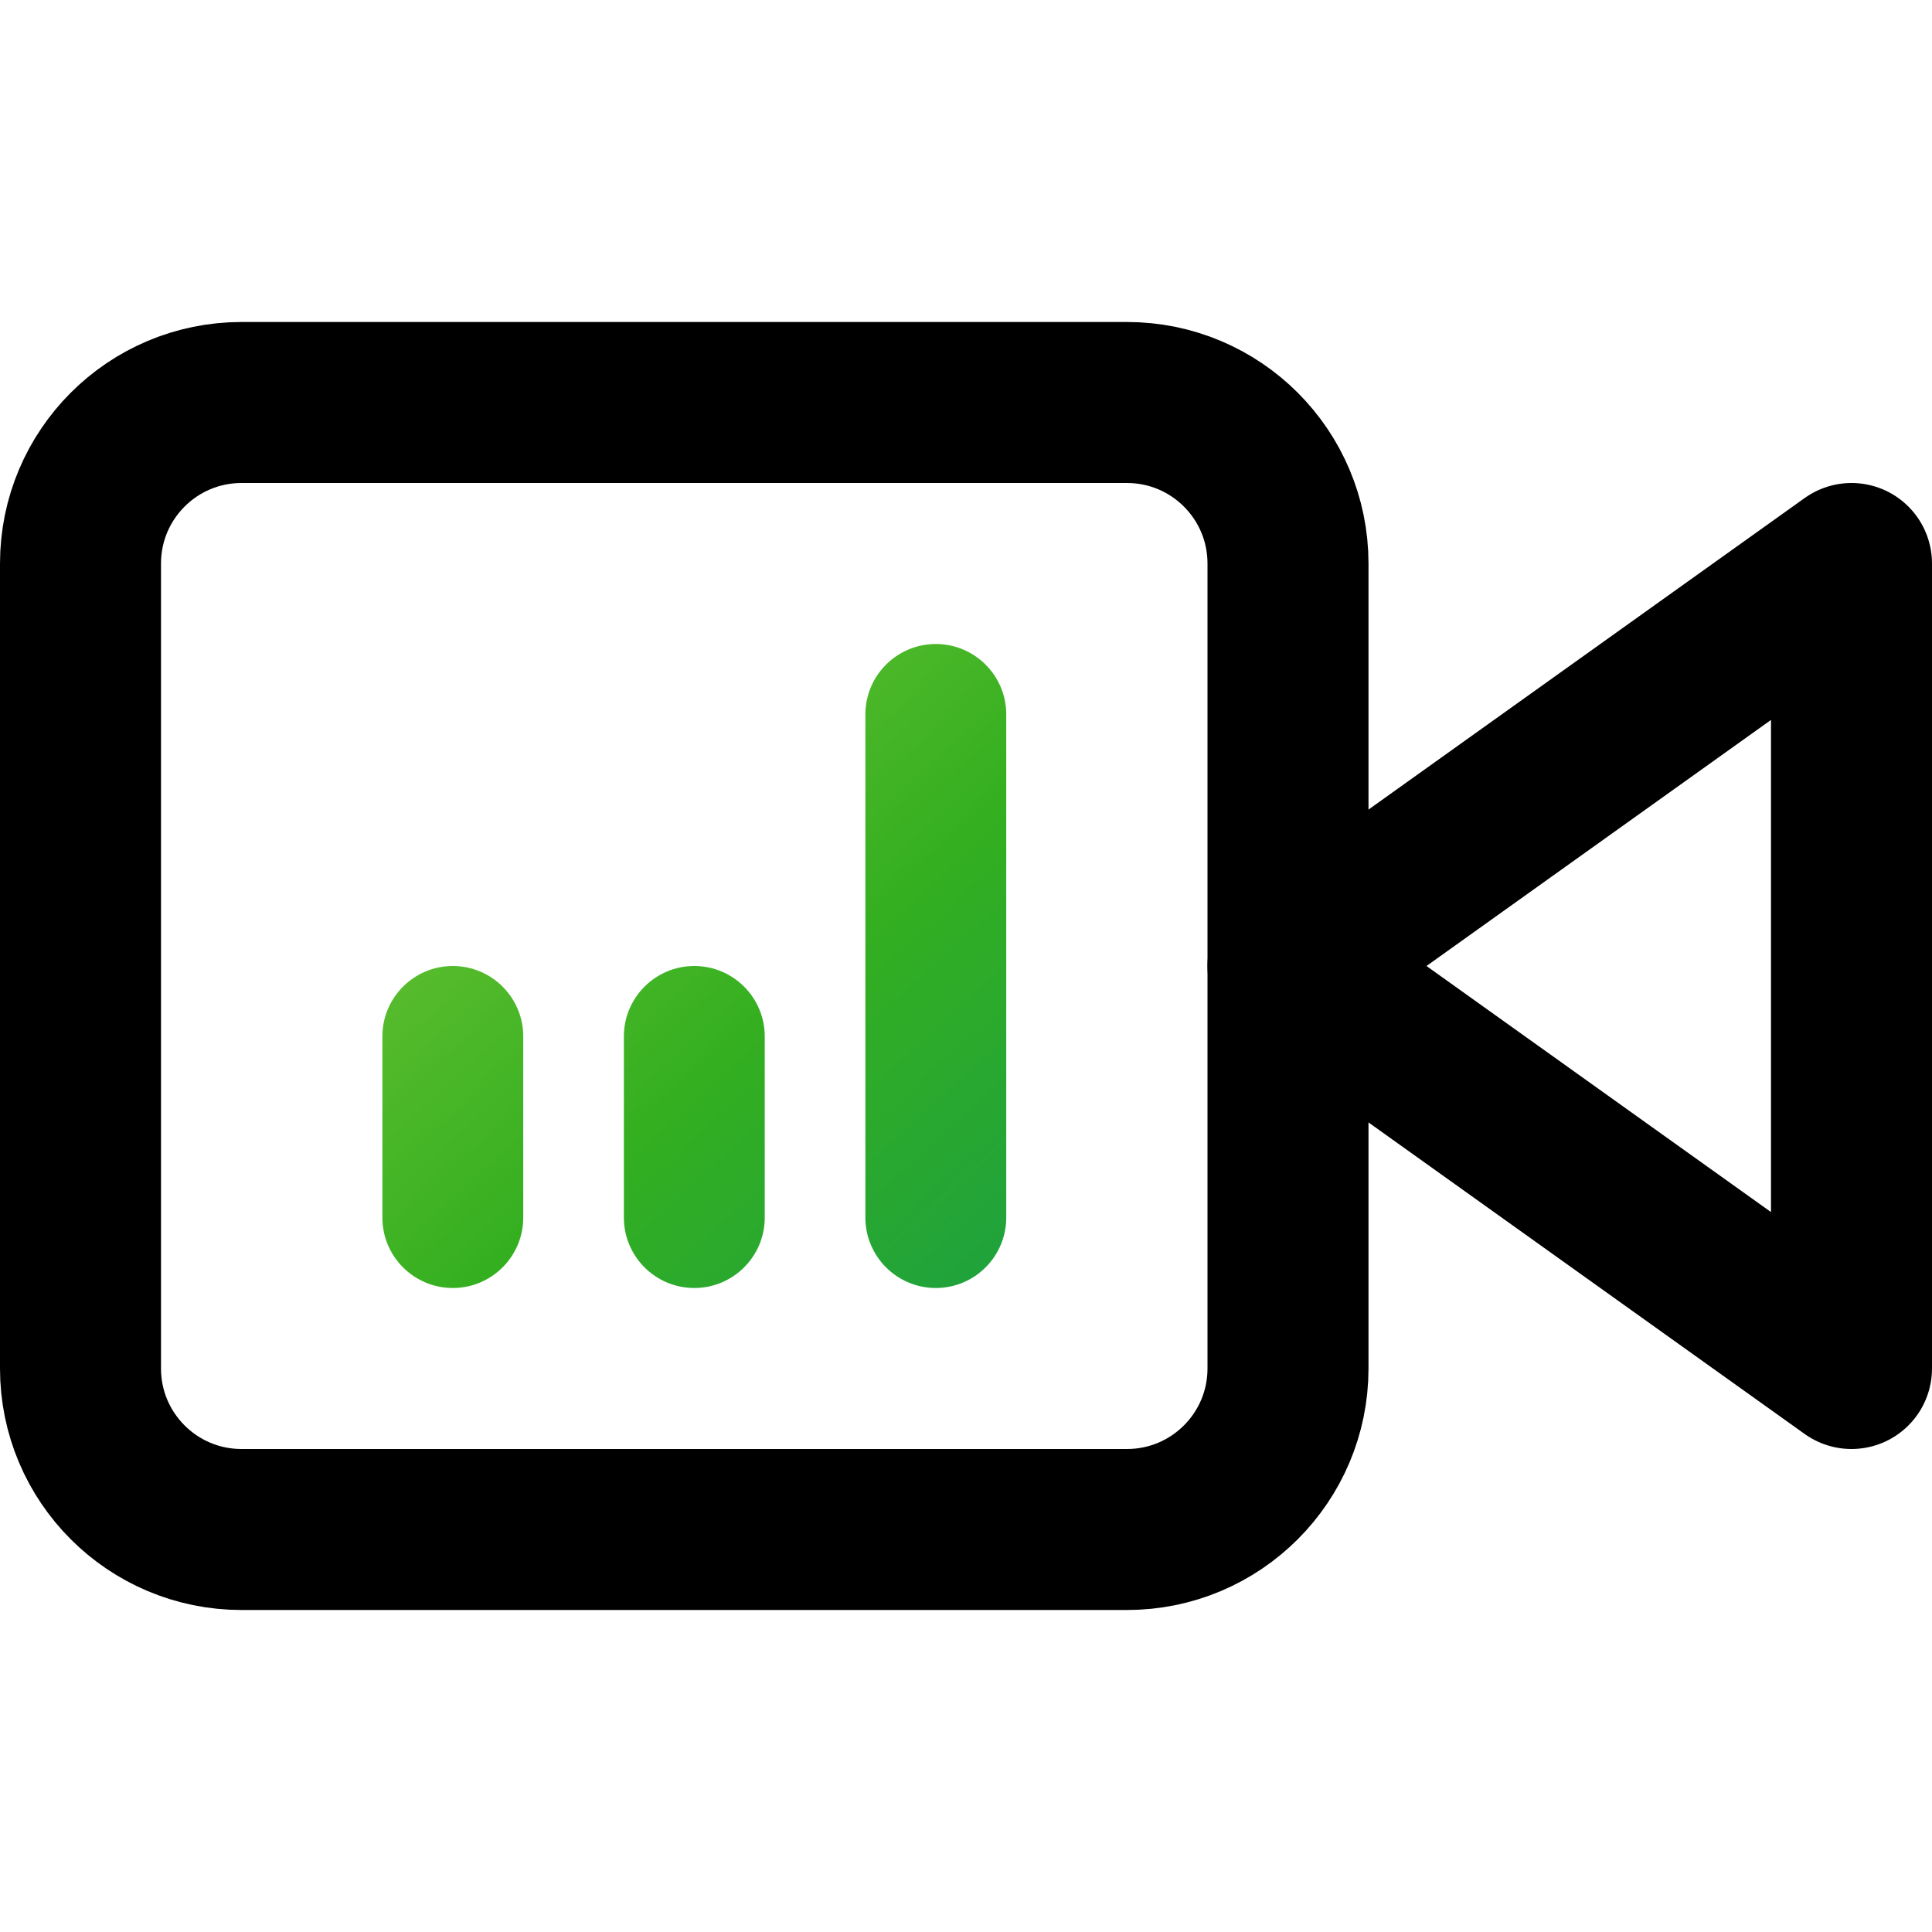 <svg width="48" height="48" viewBox="0 0 48 48" fill="none" xmlns="http://www.w3.org/2000/svg">
<path d="M46 14L32 24L46 34V14Z" stroke="black" stroke-width="4" stroke-linecap="round" stroke-linejoin="round"/>
<path d="M28 10H6C3.791 10 2 11.791 2 14V34C2 36.209 3.791 38 6 38H28C30.209 38 32 36.209 32 34V14C32 11.791 30.209 10 28 10Z" stroke="black" stroke-width="4" stroke-linecap="round" stroke-linejoin="round"/>
<path d="M21.5 17.75C21.5 16.784 22.284 16 23.25 16C24.216 16 25 16.784 25 17.75V30.25C25 31.216 24.216 32 23.25 32C22.284 32 21.5 31.216 21.5 30.25V17.75ZM15.5 25.75C15.5 24.784 16.284 24 17.25 24C18.216 24 19 24.784 19 25.75V30.25C19 31.216 18.216 32 17.25 32C16.284 32 15.5 31.216 15.5 30.25V25.75ZM9.5 25.75C9.5 24.784 10.284 24 11.25 24C12.216 24 13 24.784 13 25.75V30.25C13 31.216 12.216 32 11.25 32C10.284 32 9.5 31.216 9.5 30.25V25.75Z" fill="url(#paint0_linear_15087_40848)"/>
<defs>
<linearGradient id="paint0_linear_15087_40848" x1="19.34" y1="0.024" x2="43.989" y2="27.144" gradientUnits="userSpaceOnUse">
<stop stop-color="#92D142"/>
<stop offset="0.504" stop-color="#34AF20"/>
<stop offset="0.983" stop-color="#09955A"/>
</linearGradient>
</defs>
</svg>
